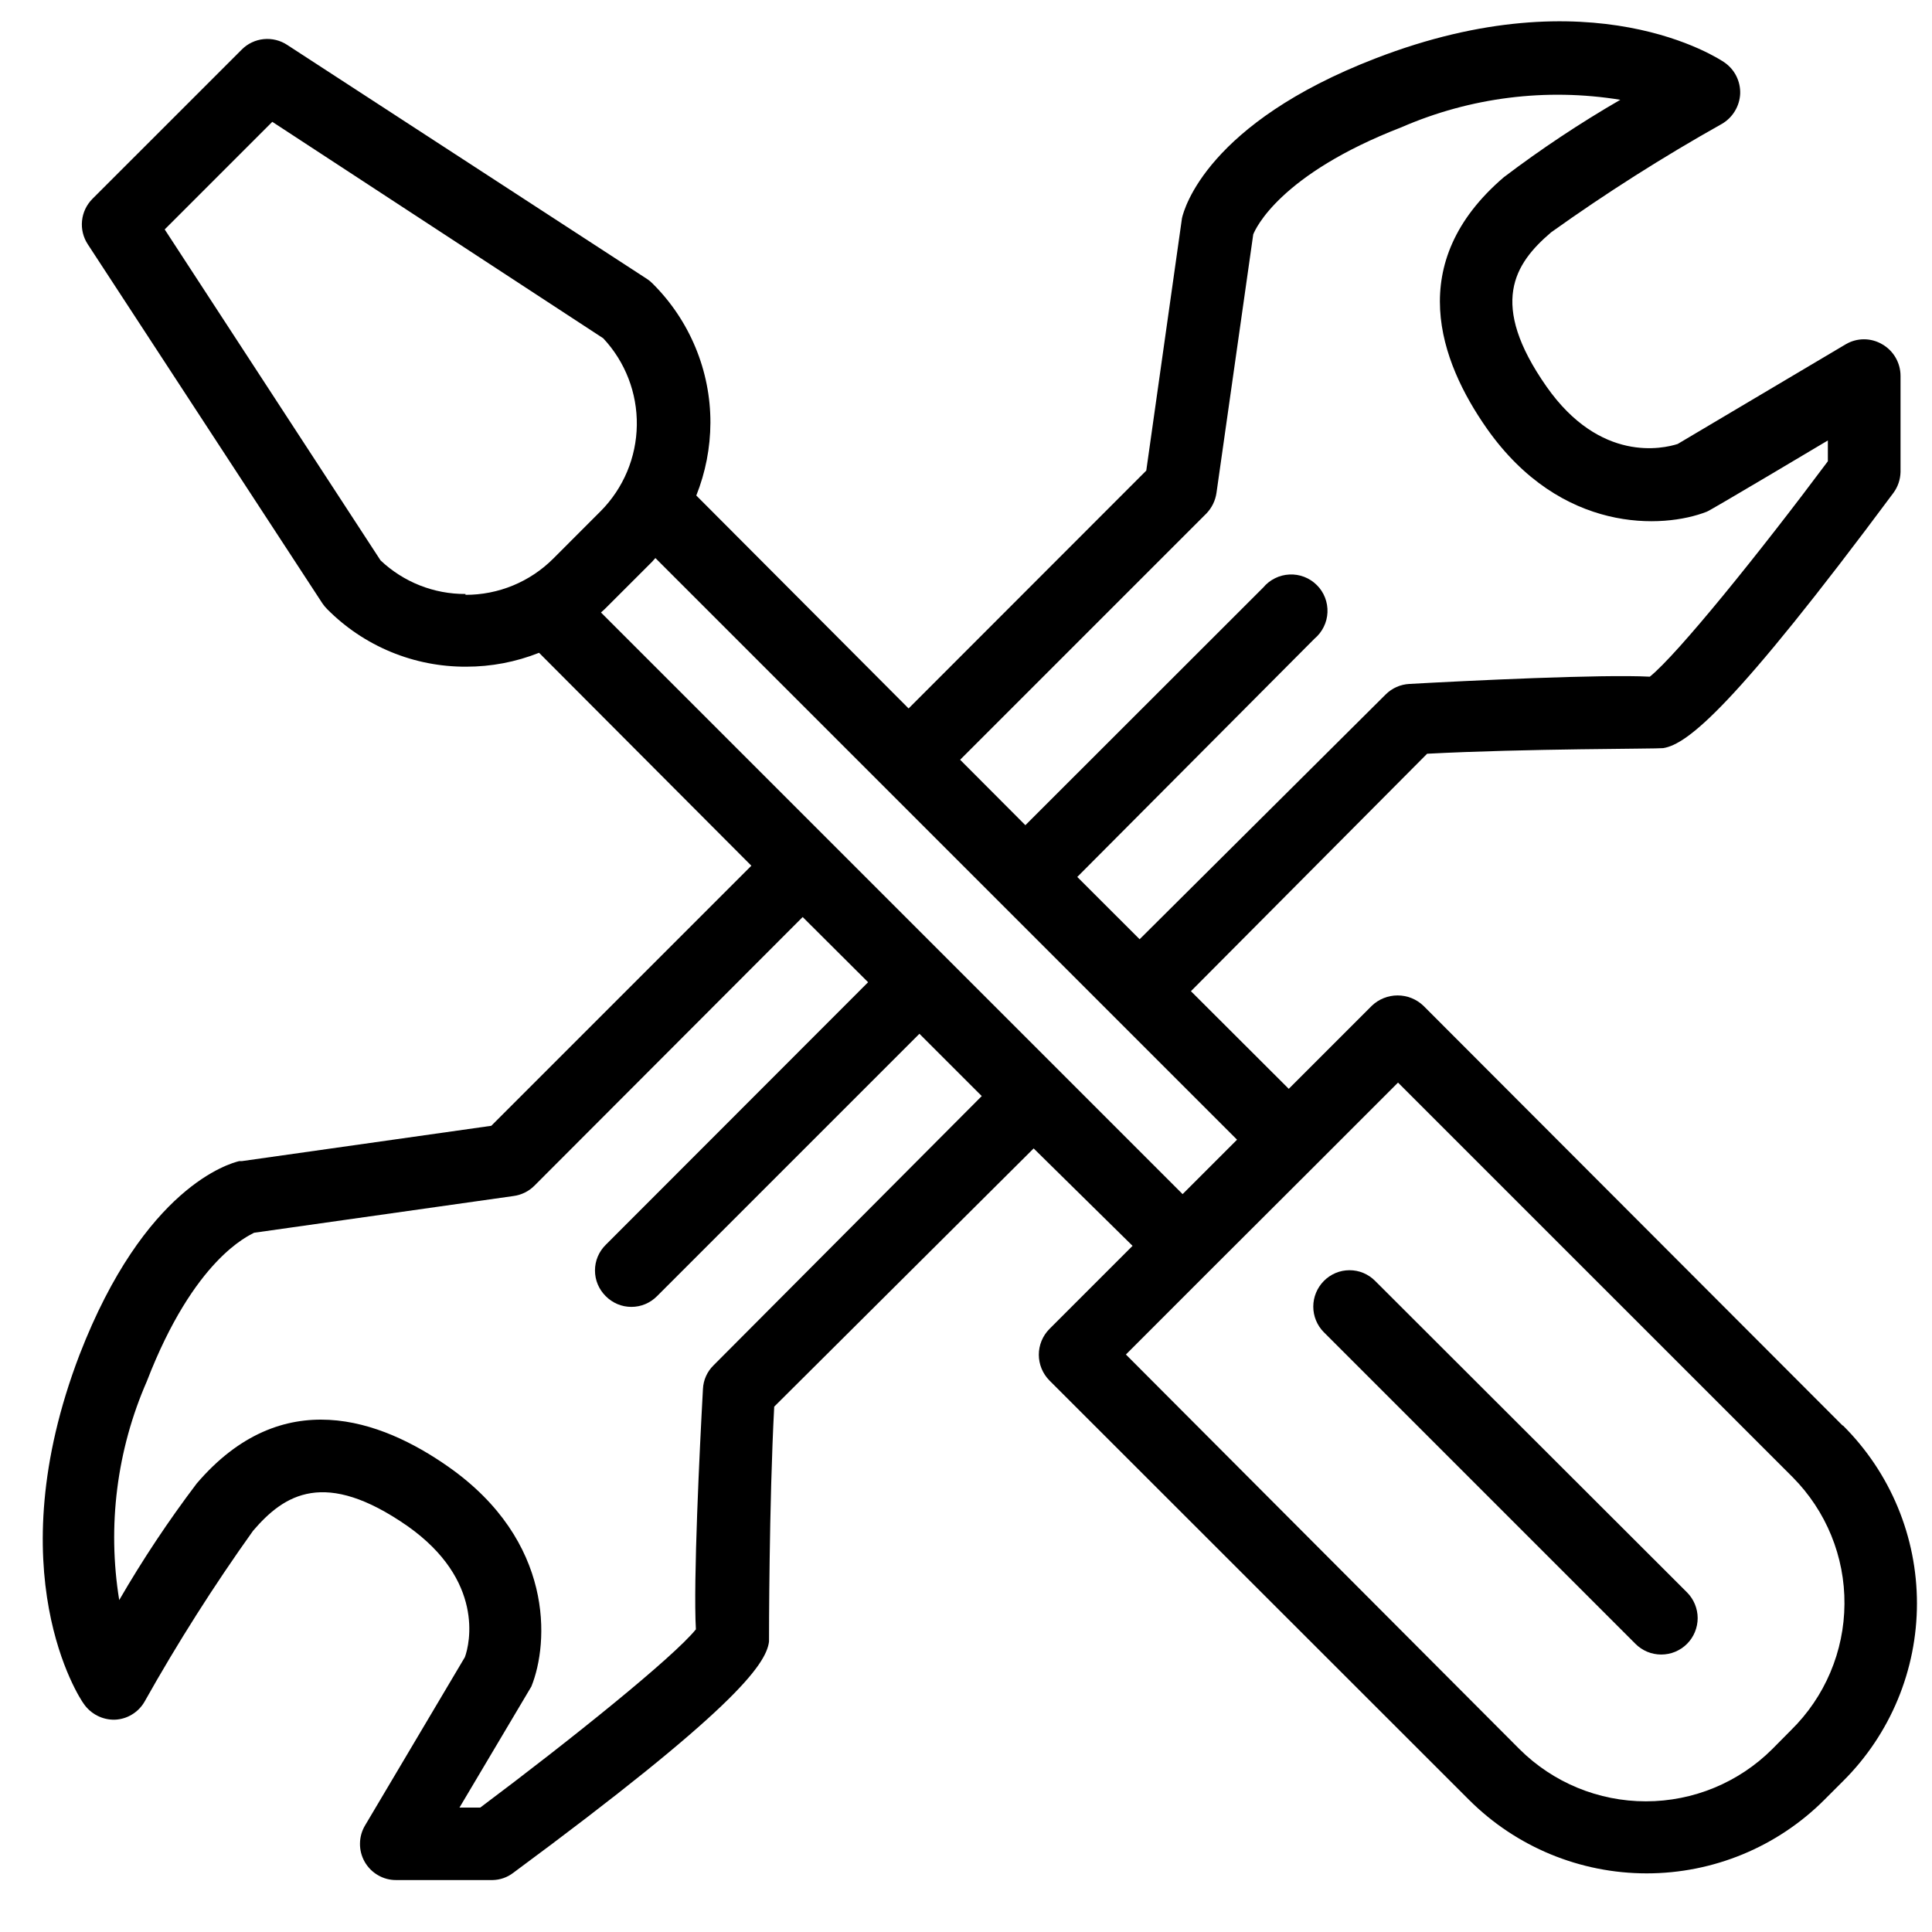 <svg width="52" height="52" viewBox="0 0 52 52" fill="none" xmlns="http://www.w3.org/2000/svg">
<g clip-path="url(#clip0_10_3825)">
<path d="M49.588 38.363L38.31 27.069C38.123 26.891 37.875 26.792 37.617 26.792C37.359 26.792 37.111 26.891 36.924 27.069L34.687 29.306L32.054 26.678L38.411 20.287C41.067 20.147 44.606 20.158 44.763 20.136C45.422 20.035 46.686 19.018 50.963 13.264C51.082 13.102 51.148 12.907 51.153 12.705V10.117C51.153 9.944 51.107 9.775 51.021 9.626C50.935 9.477 50.811 9.353 50.661 9.267C50.512 9.179 50.342 9.132 50.169 9.132C49.996 9.132 49.826 9.179 49.677 9.267L45.154 11.95C44.768 12.073 43.074 12.47 41.626 10.407C40.06 8.171 40.759 7.097 41.749 6.253C43.227 5.197 44.761 4.223 46.345 3.334C46.488 3.251 46.608 3.133 46.694 2.991C46.78 2.85 46.829 2.689 46.837 2.524C46.843 2.359 46.807 2.194 46.733 2.047C46.659 1.899 46.548 1.773 46.412 1.679C46.272 1.584 42.867 -0.691 37.019 1.573C32.501 3.318 31.869 5.616 31.813 5.873L30.852 12.666L24.455 19.068L18.741 13.337C18.989 12.714 19.118 12.05 19.121 11.38C19.123 10.684 18.986 9.995 18.719 9.352C18.452 8.709 18.061 8.125 17.567 7.634C17.52 7.585 17.468 7.542 17.41 7.505L7.732 1.21C7.545 1.086 7.321 1.031 7.098 1.053C6.875 1.075 6.666 1.174 6.508 1.333L2.487 5.353C2.329 5.512 2.23 5.72 2.208 5.943C2.185 6.166 2.241 6.39 2.364 6.577L8.677 16.239C8.715 16.295 8.758 16.347 8.806 16.395C9.295 16.889 9.878 17.28 10.52 17.546C11.162 17.812 11.851 17.947 12.546 17.944C13.218 17.945 13.884 17.818 14.509 17.57L20.223 23.301L13.223 30.301L6.513 31.251H6.44C6.183 31.313 3.891 31.939 2.141 36.462C-0.096 42.311 2.141 45.71 2.253 45.856C2.345 45.991 2.47 46.101 2.615 46.176C2.76 46.251 2.922 46.289 3.086 46.286C3.25 46.28 3.411 46.233 3.551 46.147C3.692 46.062 3.809 45.943 3.891 45.8C4.78 44.216 5.754 42.682 6.809 41.204C7.654 40.214 8.744 39.526 10.969 41.075C13.038 42.534 12.647 44.24 12.512 44.603L9.829 49.126C9.739 49.274 9.691 49.444 9.689 49.617C9.686 49.789 9.73 49.96 9.815 50.11C9.901 50.261 10.025 50.386 10.175 50.472C10.324 50.559 10.495 50.604 10.667 50.602H13.256C13.459 50.599 13.655 50.53 13.815 50.407C19.686 46.068 20.62 44.816 20.698 44.184C20.698 44.05 20.698 40.51 20.838 37.86L27.821 30.91L30.483 33.532L28.246 35.769C28.063 35.953 27.96 36.203 27.96 36.462C27.96 36.722 28.063 36.971 28.246 37.156L39.54 48.444C40.809 49.711 42.528 50.422 44.321 50.422C46.114 50.422 47.833 49.711 49.101 48.444L49.61 47.935C50.239 47.309 50.739 46.563 51.079 45.743C51.42 44.923 51.595 44.043 51.595 43.155C51.595 42.267 51.42 41.387 51.079 40.567C50.739 39.746 50.239 39.002 49.61 38.374L49.588 38.363ZM32.468 13.823C32.616 13.671 32.712 13.475 32.742 13.264L33.731 6.309C33.793 6.152 34.447 4.693 37.723 3.424C39.575 2.619 41.618 2.362 43.611 2.686C42.523 3.315 41.475 4.012 40.474 4.771C37.785 7.075 38.746 9.72 40.021 11.537C42.017 14.371 44.768 14.232 45.937 13.773C45.981 13.773 49.197 11.855 49.197 11.855V12.415C47.362 14.875 45.154 17.609 44.405 18.213C43.119 18.145 39.54 18.319 37.936 18.408C37.693 18.42 37.464 18.522 37.293 18.694L30.673 25.28L28.995 23.603L35.381 17.189C35.485 17.102 35.569 16.994 35.629 16.872C35.69 16.75 35.723 16.617 35.729 16.482C35.735 16.346 35.712 16.21 35.663 16.084C35.614 15.957 35.538 15.842 35.442 15.747C35.346 15.651 35.231 15.576 35.104 15.527C34.977 15.478 34.842 15.456 34.706 15.463C34.57 15.469 34.437 15.503 34.316 15.564C34.194 15.624 34.086 15.71 33.999 15.814L27.598 22.21L25.842 20.449L32.468 13.823ZM12.529 15.987C11.679 15.992 10.86 15.667 10.242 15.082L4.433 6.175L7.329 3.279L16.236 9.105C16.829 9.738 17.153 10.577 17.14 11.444C17.128 12.311 16.78 13.14 16.169 13.756L14.889 15.037C14.579 15.347 14.211 15.592 13.806 15.759C13.401 15.926 12.967 16.011 12.529 16.01V15.987ZM19.205 36.748C19.033 36.916 18.931 37.144 18.92 37.385C18.831 38.995 18.657 42.568 18.73 43.854C18.126 44.603 15.375 46.817 12.926 48.651H12.367C12.367 48.651 14.268 45.447 14.302 45.392C14.777 44.217 14.922 41.478 12.065 39.476C10.248 38.201 7.592 37.239 5.294 39.929C4.535 40.931 3.839 41.978 3.209 43.066C2.885 41.072 3.143 39.028 3.952 37.178C5.227 33.874 6.692 33.264 6.837 33.18L13.821 32.191C14.032 32.163 14.229 32.067 14.38 31.917L21.604 24.682L23.365 26.437L16.303 33.505C16.212 33.595 16.139 33.702 16.089 33.821C16.039 33.939 16.014 34.066 16.014 34.195C16.014 34.324 16.039 34.451 16.089 34.57C16.139 34.688 16.212 34.796 16.303 34.886C16.393 34.977 16.501 35.05 16.619 35.1C16.738 35.15 16.865 35.175 16.994 35.175C17.122 35.175 17.25 35.15 17.368 35.1C17.487 35.05 17.594 34.977 17.684 34.886L24.746 27.824L26.424 29.501L19.205 36.748ZM16.175 16.485L16.275 16.395L17.55 15.121L17.64 15.02L33.295 30.675L31.83 32.14L16.175 16.485ZM48.207 46.566L47.698 47.08C46.795 47.979 45.573 48.483 44.299 48.483C43.025 48.483 41.802 47.979 40.899 47.08L30.304 36.457L32.54 34.22L35.392 31.374L37.628 29.138L48.252 39.761C48.697 40.21 49.05 40.742 49.289 41.328C49.528 41.913 49.649 42.54 49.644 43.173C49.64 43.805 49.511 44.43 49.264 45.013C49.018 45.595 48.658 46.123 48.207 46.566Z" fill="black"/>
<path d="M37.013 34.477C36.923 34.386 36.816 34.313 36.697 34.263C36.579 34.213 36.451 34.188 36.323 34.188C36.194 34.188 36.067 34.213 35.948 34.263C35.83 34.313 35.722 34.386 35.632 34.477C35.45 34.661 35.347 34.909 35.347 35.168C35.347 35.427 35.45 35.675 35.632 35.858L44.019 44.245C44.11 44.336 44.218 44.408 44.337 44.458C44.456 44.507 44.584 44.532 44.712 44.532C44.841 44.532 44.969 44.507 45.087 44.458C45.206 44.408 45.315 44.336 45.406 44.245C45.497 44.154 45.569 44.046 45.618 43.927C45.667 43.808 45.693 43.681 45.693 43.552C45.693 43.423 45.667 43.296 45.618 43.177C45.569 43.058 45.497 42.95 45.406 42.859L37.013 34.477Z" fill="black"/>
</g>
<defs>
<clipPath id="clip0_10_3825">
<rect width="50.88" height="50.88" fill="white" transform="translate(0.849 0.159)"/>
</clipPath>
</defs>
</svg>
